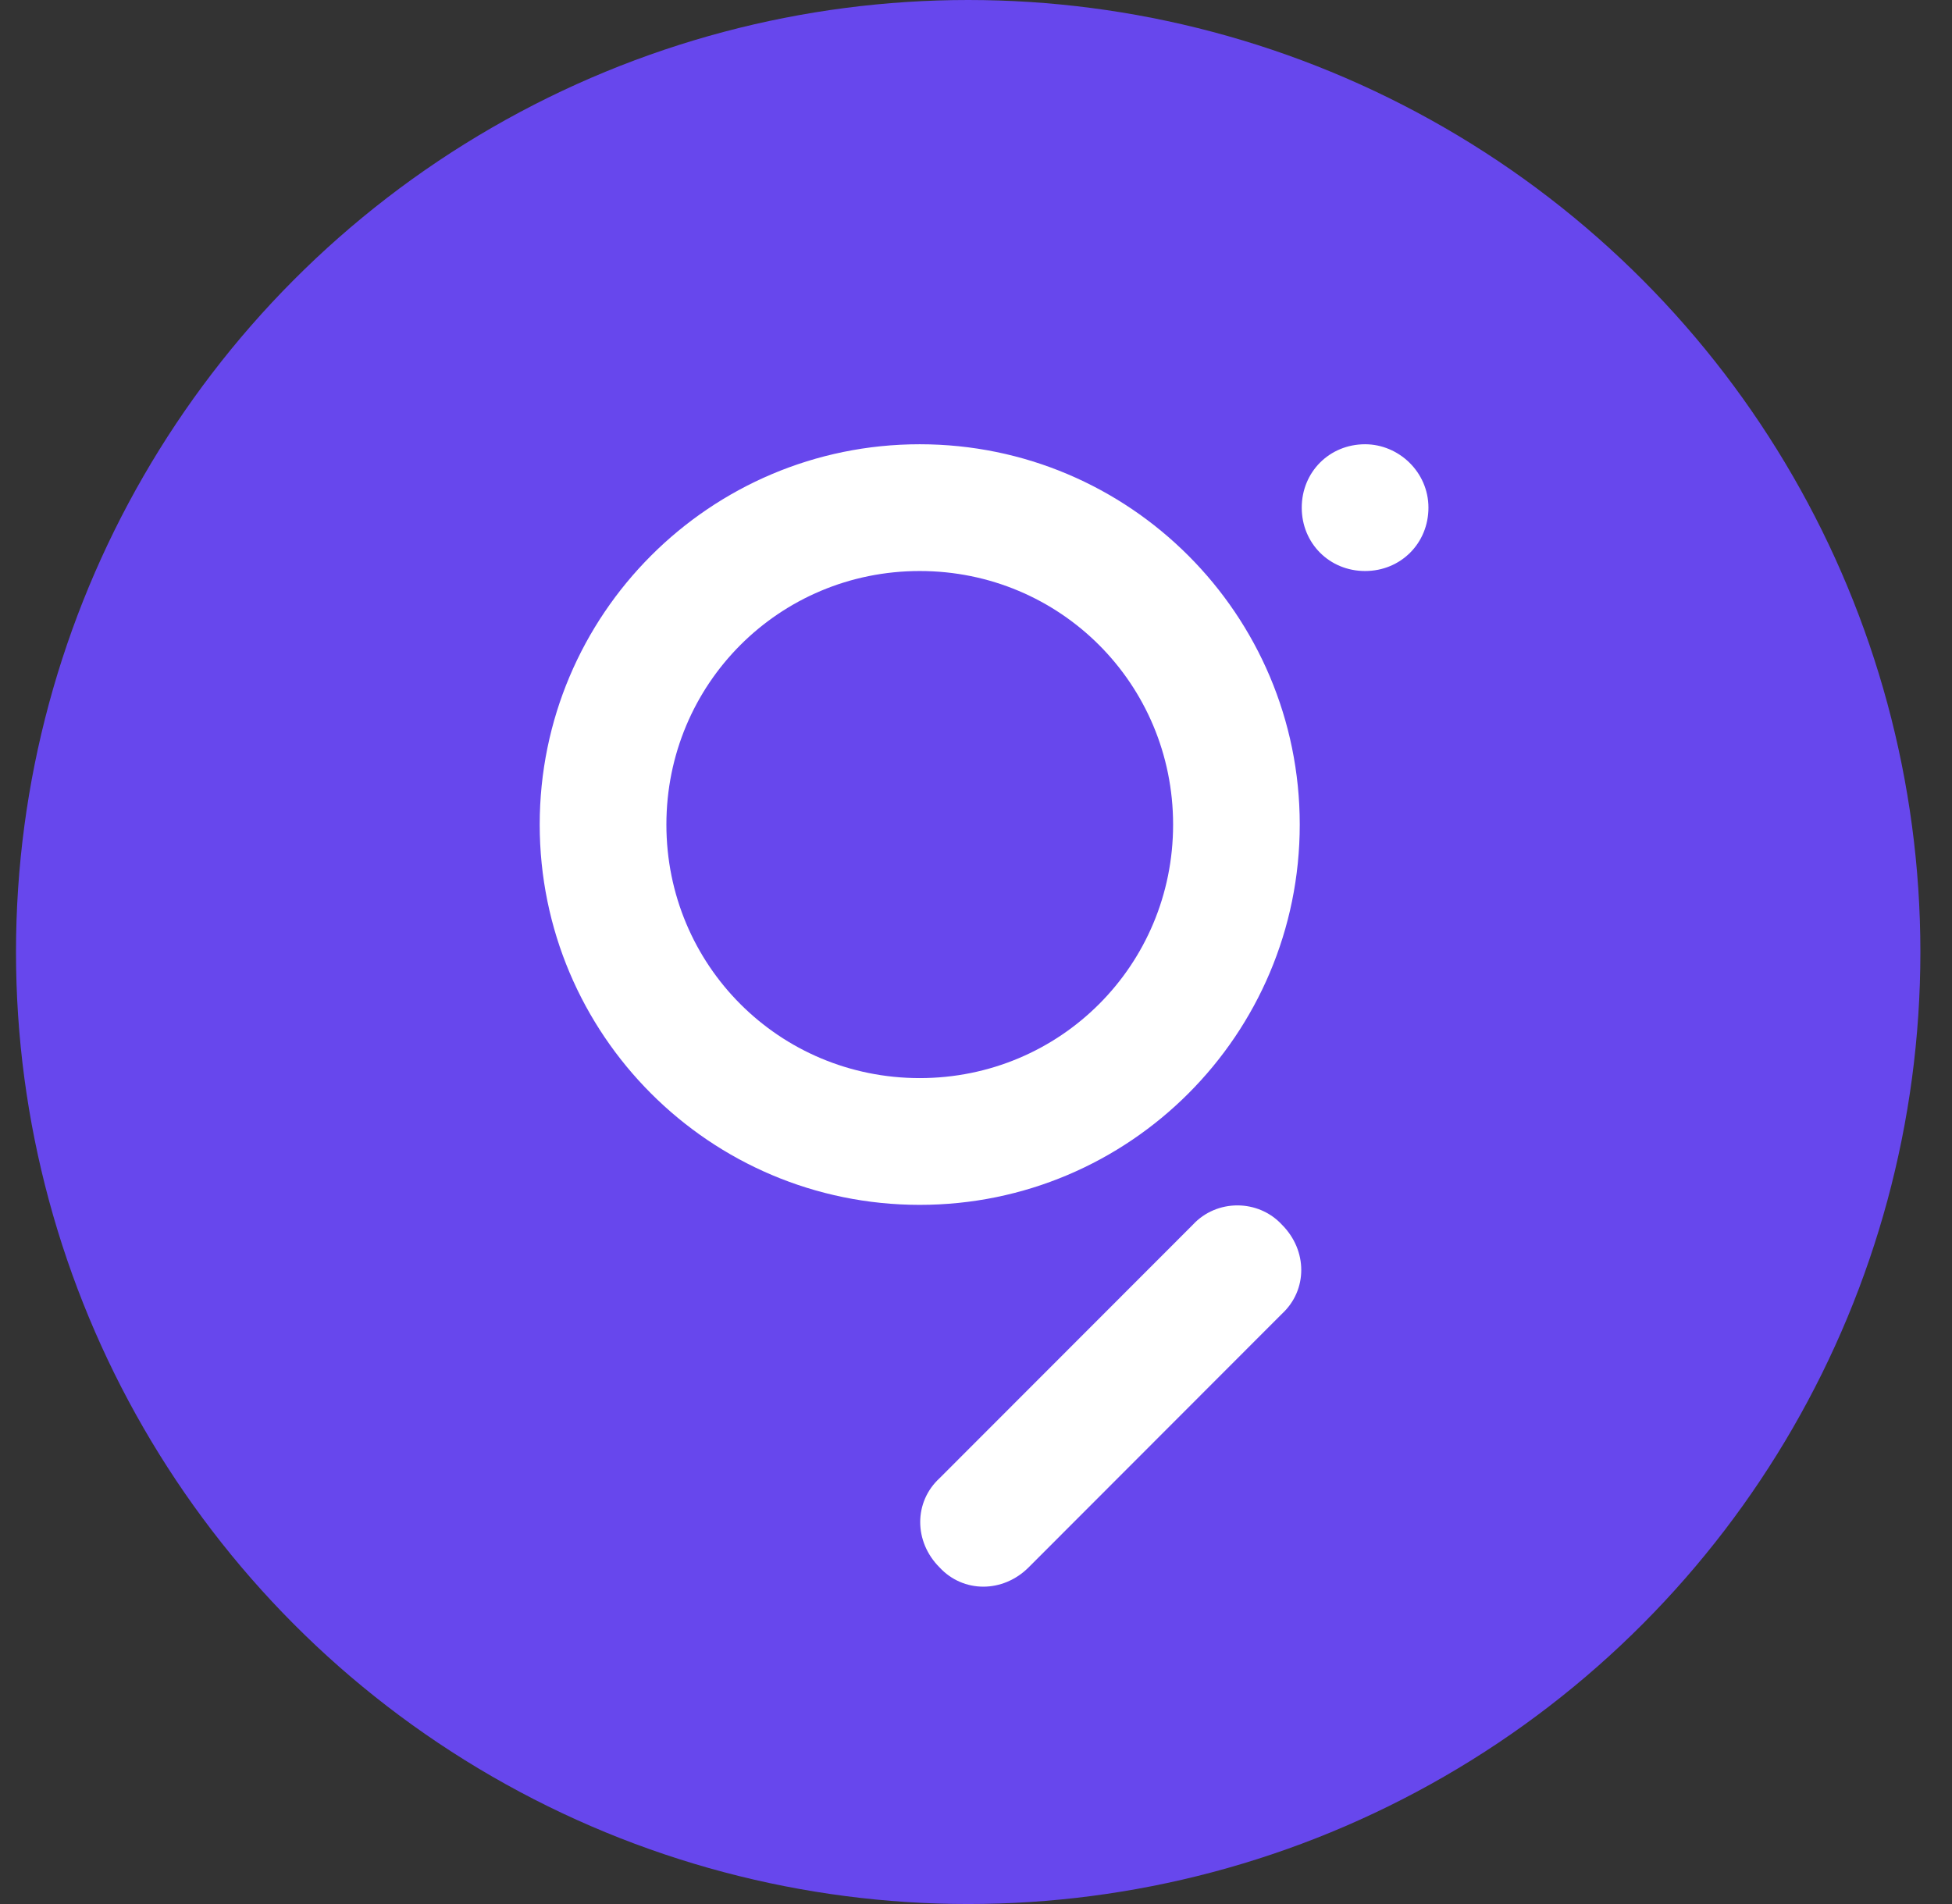 <svg width="41" height="40" viewBox="0 0 41 40" fill="none" xmlns="http://www.w3.org/2000/svg">
<rect x="0" y="0" width="41" height="40" fill="#333333" stroke="none"/>
<circle cx="20.336" cy="20" r="20" fill="#6747ED"/>
<path fill-rule="evenodd" clip-rule="evenodd" d="M19.318 22.649C16.366 22.649 13.997 20.277 13.997 17.323C13.997 14.368 16.366 11.996 19.318 11.996C22.27 11.996 24.64 14.368 24.64 17.323C24.64 20.277 22.27 22.649 19.318 22.649M19.318 9.333C23.725 9.333 27.3 12.912 27.3 17.323C27.3 21.734 23.725 25.312 19.318 25.312C14.911 25.312 11.336 21.734 11.336 17.323C11.336 12.912 14.911 9.333 19.318 9.333ZM26.926 25.729C27.467 26.27 27.467 27.102 26.926 27.601L21.605 32.928C21.064 33.468 20.233 33.468 19.734 32.928C19.193 32.387 19.193 31.554 19.734 31.055L25.055 25.729C25.554 25.188 26.427 25.188 26.926 25.729ZM30.003 10.665C30.003 11.414 29.421 11.996 28.672 11.996C27.924 11.996 27.342 11.414 27.342 10.665C27.342 9.916 27.924 9.333 28.672 9.333C29.379 9.333 30.003 9.916 30.003 10.665Z" fill="white"/>
</svg>
